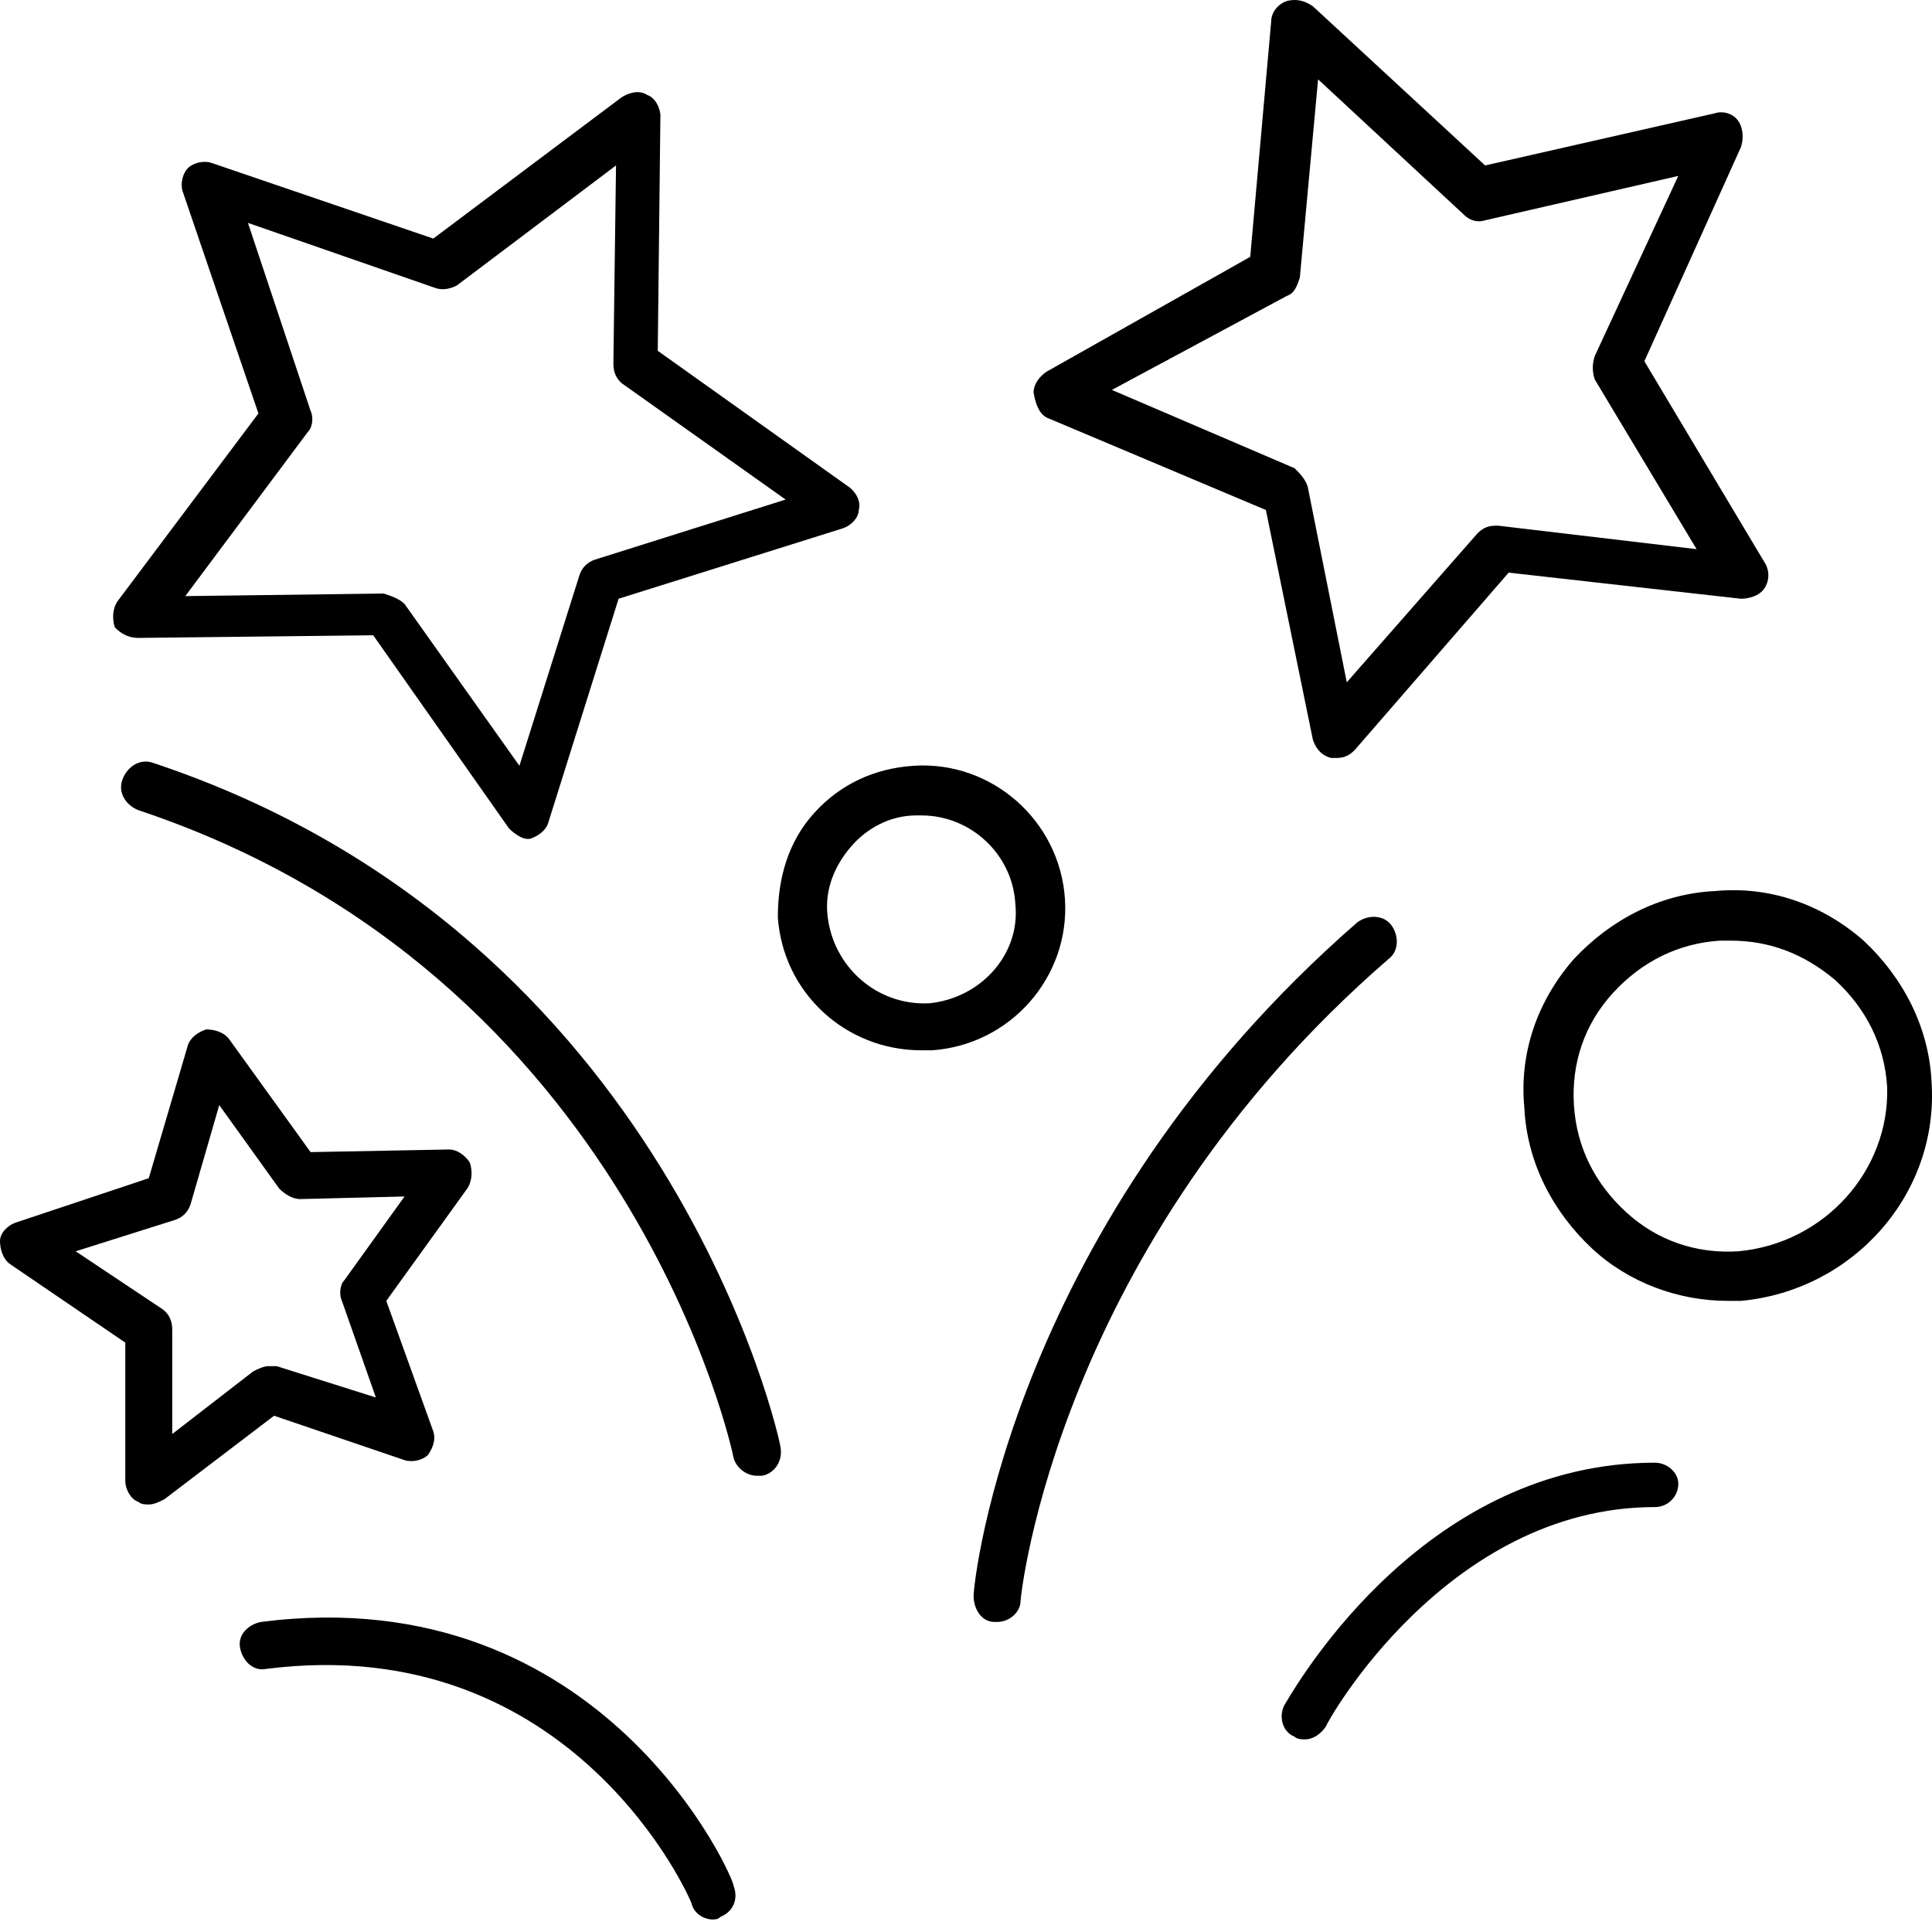 <svg xmlns="http://www.w3.org/2000/svg" width="33" height="33" viewBox="0 0 33 33" fill="none"><path fill-rule="evenodd" clip-rule="evenodd" d="M17.922 7.151L21.622 8.711L22.425 12.635C22.469 12.768 22.559 12.902 22.737 12.947H22.826C22.96 12.947 23.049 12.902 23.138 12.813L25.769 9.781L29.736 10.227C29.87 10.227 30.049 10.182 30.138 10.049C30.227 9.915 30.227 9.737 30.138 9.603L28.087 6.17L29.736 2.514C29.781 2.38 29.781 2.202 29.692 2.068C29.603 1.935 29.424 1.89 29.291 1.935L25.367 2.826L22.425 0.107C22.291 0.017 22.157 -0.027 21.979 0.017C21.845 0.062 21.712 0.196 21.712 0.374L21.355 4.387L17.877 6.348C17.744 6.437 17.654 6.571 17.654 6.705C17.699 6.972 17.788 7.106 17.922 7.151ZM21.979 5.055C22.113 5.011 22.157 4.877 22.202 4.743L22.514 1.355L25.011 3.673C25.1 3.762 25.234 3.807 25.367 3.763L28.666 3.005L27.24 6.081C27.195 6.215 27.195 6.348 27.24 6.482L28.979 9.38L25.59 8.979H25.546C25.412 8.979 25.323 9.023 25.234 9.113L23.004 11.654L22.336 8.31C22.291 8.176 22.202 8.087 22.113 7.998L18.992 6.66L21.979 5.055ZM6.91 24.94C7.044 24.984 7.223 24.94 7.312 24.85C7.401 24.717 7.445 24.583 7.401 24.449L6.598 22.22L7.98 20.303C8.07 20.169 8.07 19.991 8.025 19.857C7.936 19.723 7.802 19.634 7.668 19.634L5.305 19.679L3.923 17.762C3.834 17.628 3.656 17.583 3.522 17.583C3.388 17.628 3.255 17.717 3.21 17.851L2.541 20.125L0.268 20.883C0.134 20.927 0 21.061 0 21.195C0 21.328 0.045 21.507 0.178 21.596L2.14 22.933V25.296C2.14 25.43 2.229 25.608 2.363 25.653C2.408 25.698 2.497 25.698 2.541 25.698C2.63 25.698 2.72 25.653 2.809 25.608L2.809 25.608L4.681 24.182L6.91 24.94ZM4.325 23.424L2.942 24.494V22.71C2.942 22.577 2.898 22.443 2.764 22.354L1.293 21.373L2.987 20.838C3.121 20.793 3.21 20.704 3.255 20.57L3.745 18.876L4.77 20.303C4.86 20.392 4.993 20.481 5.127 20.481L6.91 20.437L5.885 21.863C5.796 21.953 5.796 22.131 5.84 22.22L6.42 23.87L4.726 23.335H4.592C4.503 23.335 4.414 23.379 4.325 23.424L4.325 23.424ZM6.375 10.851L2.363 10.896C2.229 10.896 2.095 10.851 1.962 10.717C1.917 10.584 1.917 10.405 2.006 10.272L4.414 7.062L3.121 3.272C3.076 3.138 3.121 2.96 3.21 2.871C3.299 2.782 3.477 2.737 3.611 2.782L7.401 4.075L10.611 1.667C10.745 1.578 10.923 1.533 11.057 1.623C11.19 1.667 11.28 1.845 11.28 1.979L11.235 5.992L14.489 8.31C14.623 8.399 14.712 8.577 14.668 8.711C14.668 8.845 14.534 8.979 14.4 9.023L10.566 10.227L9.362 14.061C9.318 14.195 9.184 14.284 9.05 14.329H9.006C8.917 14.329 8.783 14.24 8.694 14.15L6.375 10.851ZM5.305 7.017C5.35 7.106 5.35 7.285 5.261 7.374L3.165 10.182L6.554 10.138C6.687 10.182 6.821 10.227 6.91 10.316L8.872 13.08L9.897 9.826C9.942 9.692 10.031 9.603 10.165 9.558L13.419 8.533L10.655 6.571C10.522 6.482 10.477 6.348 10.477 6.215L10.522 2.826L7.802 4.877C7.713 4.922 7.579 4.966 7.445 4.922L4.235 3.807L5.305 7.017ZM32.992 18.475C32.947 17.539 32.501 16.692 31.832 16.067C31.119 15.443 30.227 15.131 29.291 15.22C28.355 15.265 27.508 15.711 26.884 16.38C26.259 17.093 25.947 17.985 26.037 18.921C26.081 19.857 26.527 20.704 27.196 21.328C27.82 21.908 28.667 22.22 29.514 22.22H29.737C31.654 22.042 33.125 20.392 32.992 18.475ZM29.692 21.373C28.979 21.418 28.31 21.195 27.775 20.704C27.24 20.214 26.928 19.59 26.884 18.876C26.839 18.163 27.062 17.494 27.552 16.959C28.043 16.424 28.667 16.112 29.38 16.067H29.559C30.227 16.067 30.807 16.29 31.342 16.736C31.877 17.227 32.189 17.851 32.234 18.564C32.278 19.991 31.164 21.239 29.692 21.373ZM15.604 13.08C16.941 12.991 18.101 14.017 18.19 15.354C18.279 16.692 17.253 17.851 15.916 17.94H15.738C14.445 17.94 13.375 16.959 13.286 15.666C13.286 14.998 13.464 14.373 13.91 13.883C14.356 13.393 14.935 13.125 15.604 13.08ZM14.133 15.622C14.222 16.513 14.98 17.182 15.871 17.137C16.763 17.048 17.432 16.29 17.343 15.443C17.298 14.596 16.585 13.928 15.738 13.928H15.649C15.203 13.928 14.801 14.15 14.534 14.463C14.266 14.775 14.088 15.176 14.133 15.622ZM23.718 16.38C23.897 16.246 23.897 15.978 23.763 15.8C23.629 15.622 23.362 15.622 23.183 15.755C17.299 20.883 16.63 26.99 16.63 27.258C16.63 27.481 16.764 27.704 16.986 27.704H17.031C17.254 27.704 17.432 27.525 17.432 27.347C17.432 27.258 18.056 21.284 23.718 16.38ZM2.096 13.303C2.185 13.08 2.408 12.947 2.631 13.036C11.458 15.978 13.331 24.628 13.331 24.717C13.375 24.94 13.242 25.163 13.019 25.207H12.929C12.751 25.207 12.573 25.073 12.528 24.895C12.528 24.85 10.789 16.647 2.363 13.838C2.14 13.749 2.006 13.526 2.096 13.303ZM28.266 24.984C24.398 24.984 22.233 28.631 21.961 29.087C21.952 29.102 21.945 29.114 21.941 29.122C21.938 29.126 21.937 29.128 21.935 29.13C21.846 29.309 21.891 29.576 22.114 29.665C22.158 29.71 22.247 29.71 22.292 29.71C22.426 29.71 22.559 29.621 22.649 29.487C22.649 29.442 24.699 25.742 28.266 25.742C28.489 25.742 28.667 25.564 28.667 25.341C28.667 25.163 28.489 24.984 28.266 24.984ZM4.101 28.15C4.057 27.927 4.235 27.748 4.458 27.704C10.343 26.946 12.572 32.162 12.528 32.207C12.617 32.43 12.528 32.653 12.305 32.742C12.26 32.786 12.216 32.786 12.171 32.786H12.171C12.037 32.786 11.859 32.697 11.814 32.519C11.814 32.474 9.808 27.837 4.547 28.506C4.324 28.551 4.146 28.372 4.101 28.15Z" fill="black"></path></svg>